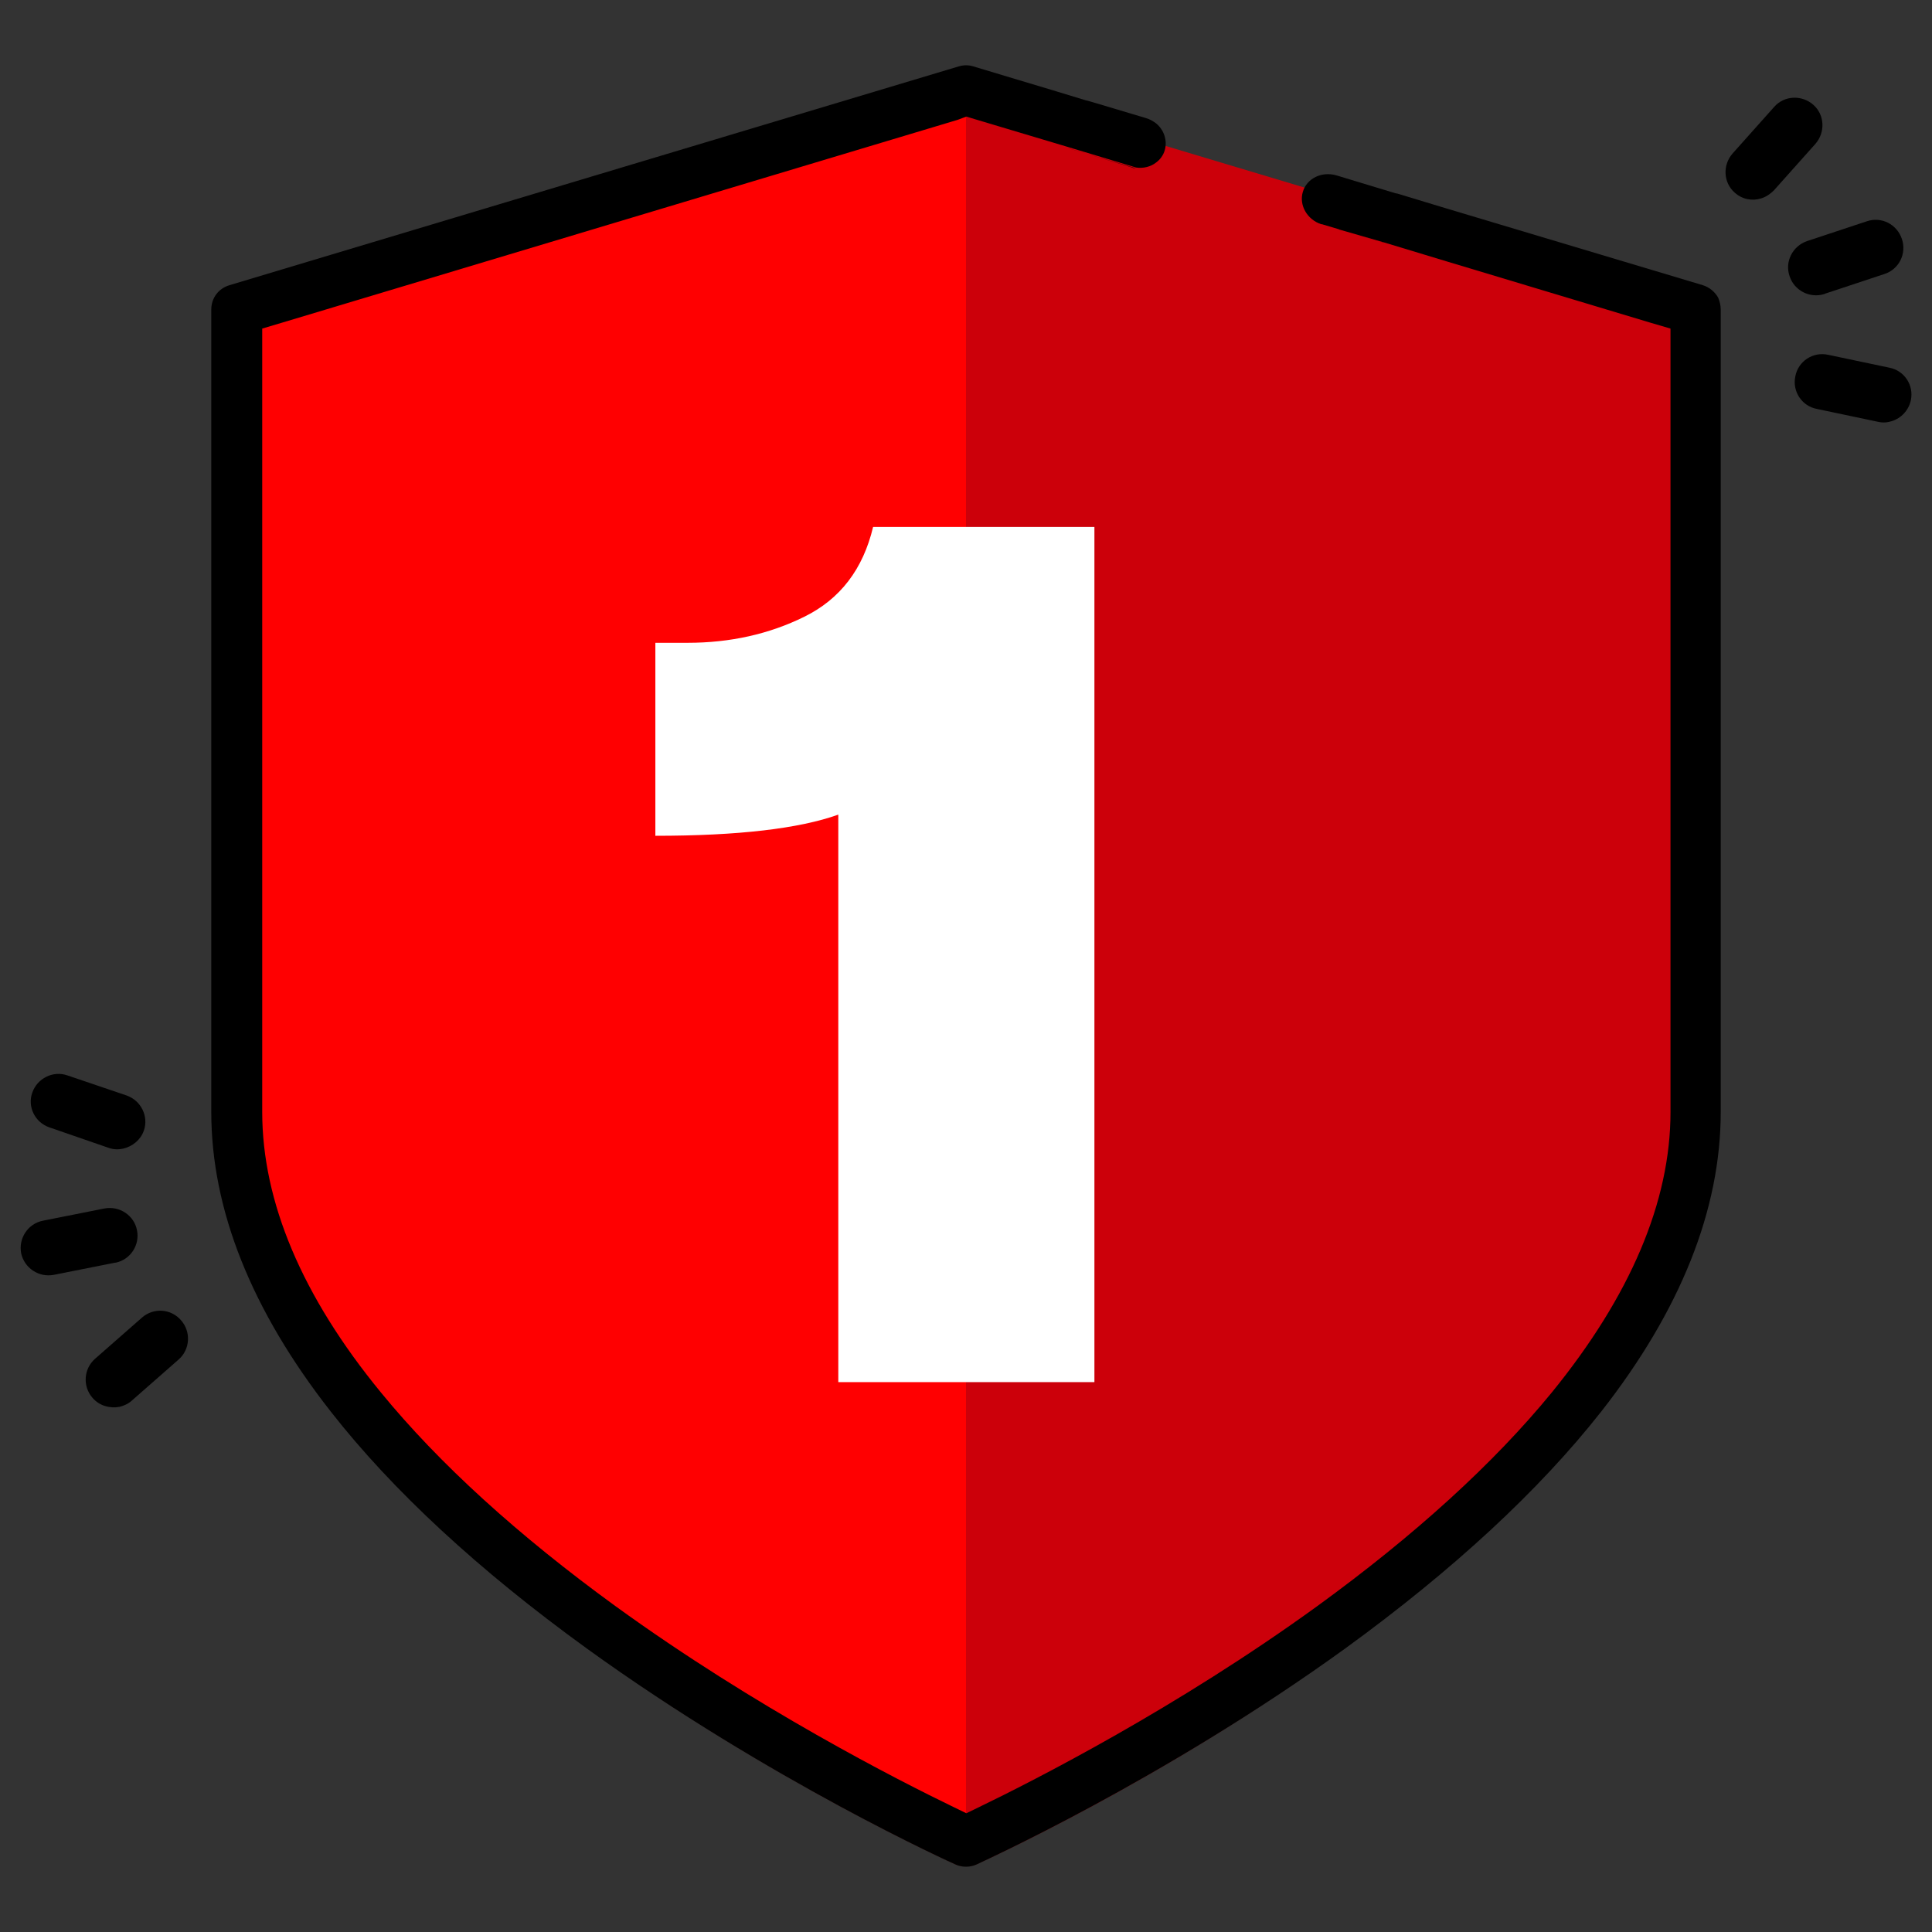 <?xml version="1.0" encoding="utf-8"?>
<!-- Generator: Adobe Illustrator 24.0.1, SVG Export Plug-In . SVG Version: 6.00 Build 0)  -->
<svg version="1.1" id="Слой_1" xmlns="http://www.w3.org/2000/svg" xmlns:xlink="http://www.w3.org/1999/xlink" x="0px" y="0px"
	 viewBox="0 0 53.86 53.86" style="enable-background:new 0 0 53.86 53.86;" xml:space="preserve">
<rect x="0" y="0" width="53.86" height="53.86" fill="#333333" stroke="none"/>
<style type="text/css">
	.st0{fill:#FFFFFF;}
	.st1{fill:#CC000A;}
	.st2{fill:#FF0001;}
	.st3{fill-rule:evenodd;clip-rule:evenodd;fill:#FF0001;}
	.st4{fill:#C9282D;}
	.st5{fill:#821921;}
	.st6{fill:#515151;}
	.st7{fill:#222322;}
	.st8{fill:none;stroke:#000000;stroke-width:12;stroke-linecap:round;stroke-miterlimit:10;stroke-dasharray:720,40;}
	.st9{fill:none;stroke:#000000;stroke-width:12;stroke-miterlimit:10;}
	.st10{fill-rule:evenodd;clip-rule:evenodd;fill:#FFFFFF;}
	.st11{fill:none;stroke:#000000;stroke-width:1.4;stroke-linecap:round;stroke-miterlimit:10;stroke-dasharray:84.026,4.668;}
	.st12{fill:none;stroke:#000000;stroke-width:1.4;stroke-miterlimit:10;}
	.st13{fill:#E2000C;}
	.st14{fill:#AA0011;}
	.st15{fill:#76E2F8;}
	.st16{fill:#A8EBFA;}
	.st17{fill:#DFD7D5;}
	.st18{fill:#EDE9E8;}
	.st19{fill:#FF3B45;}
	.st20{fill:#FEC9A3;}
	.st21{fill:#348FD9;}
	.st22{fill:#3086CD;}
	.st23{fill:#1A5485;}
	.st24{fill:#FEB784;}
	.st25{fill:#FFB531;}
	.st26{fill:#FFA912;}
	.st27{fill:#FFCB73;}
	.st28{fill:#F58F00;}
	.st29{fill-rule:evenodd;clip-rule:evenodd;fill:#CC000A;}
	.st30{fill:#D82F3C;}
	.st31{fill:none;}
	.st32{fill:#F2D1A5;}
	.st33{fill:#F2BB88;}
	.st34{fill:#5F6C75;}
	.st35{fill:#4E5A61;}
	.st36{fill:#AAB4BA;}
	.st37{fill:#798084;}
	.st38{fill:#99A0A3;}
	.st39{fill:#EF4D59;}
</style>
<g>
	<path class="st29" d="M47.63,8.84l-3.23-1.19l2.81,0.84C47.4,8.55,47.55,8.67,47.63,8.84z"/>
	<path class="st1" d="M47.71,9.16v22.09c0,2.69-1.11,5.47-3.29,8.25c-1.71,2.18-4.08,4.37-7.04,6.52
		c-5.06,3.67-10.11,5.93-10.16,5.95c-0.09,0.04-0.19,0.06-0.29,0.06h0V3.15h2.5l14.98,4.49l2.81,0.84c0.19,0.06,0.34,0.18,0.42,0.35
		C47.68,8.93,47.71,9.04,47.71,9.16z"/>
	<path class="st2" d="M29.43,3.15h-2.5v48.88c-0.1,0-0.19-0.02-0.29-0.06c-0.05-0.02-5.1-2.29-10.16-5.95
		c-2.97-2.15-5.34-4.34-7.04-6.52c-2.18-2.78-3.29-5.56-3.29-8.25V9.16c0-0.31,0.2-0.58,0.5-0.67l20.08-6.02
		c0.07-0.02,0.13-0.03,0.2-0.03c0.07,0,0.14,0.01,0.2,0.03L29.43,3.15z"/>
	<g>
		<g>
			<path d="M38.58,6.77c-0.02,0-0.05-0.01-0.07-0.02L37.34,6.4L38.58,6.77z"/>
			<path d="M47.97,8.63V31c0,2.72-1.12,5.53-3.33,8.35c-1.73,2.2-4.13,4.42-7.13,6.6c-5.13,3.71-10.24,6-10.29,6.03
				c-0.09,0.04-0.19,0.06-0.29,0.06h0c-0.1,0-0.2-0.02-0.29-0.06c-0.05-0.02-5.16-2.32-10.29-6.03c-3.01-2.18-5.41-4.4-7.13-6.6
				C7.01,36.53,5.89,33.72,5.89,31V8.63c0-0.32,0.2-0.59,0.51-0.68l20.33-6.1c0.07-0.02,0.14-0.03,0.2-0.03
				c0.07,0,0.14,0.01,0.2,0.03l2.33,0.7l0.82,0.25c0,0,0.01,0,0.01,0l0.21,0.06l1.44,0.43c0.11,0.03,0.21,0.09,0.29,0.15
				c0.22,0.18,0.32,0.48,0.24,0.75c-0.04,0.14-0.13,0.26-0.24,0.34c-0.15,0.12-0.36,0.17-0.56,0.14l-1.89-0.57l-2.61-0.78
				l-0.23-0.07h0L26.7,3.34L7.88,8.99L7.31,9.16V31c0,2.5,1.11,5.14,3.31,7.82c1.62,1.98,3.82,3.98,6.53,5.95
				c3.93,2.85,7.91,4.87,9.44,5.61l0.35,0.17h0l0.35-0.17c1.53-0.74,5.51-2.76,9.44-5.61c2.71-1.97,4.91-3.97,6.53-5.95
				c2.19-2.69,3.31-5.32,3.31-7.82V9.16l-0.58-0.17l-5.65-1.7v0l-1.75-0.53L37.34,6.4l-0.02-0.01l-0.47-0.14c0,0-0.01,0-0.02,0
				c-0.39-0.13-0.62-0.53-0.51-0.9c0.11-0.38,0.53-0.58,0.94-0.46l1.65,0.5C38.94,5.39,38.97,5.4,39,5.41l1.32,0.4v0l4.31,1.29
				l2.84,0.85c0.19,0.06,0.34,0.19,0.43,0.35C47.94,8.4,47.97,8.51,47.97,8.63z"/>
		</g>
		<path d="M31.66,4.69c-0.05,0-0.09-0.01-0.13-0.03l-1.65-0.5c0,0-0.01,0-0.02,0c-0.03-0.01-0.06-0.02-0.09-0.03L31.66,4.69z"/>
	</g>
	<g>
		<path d="M1.5,35.54l1.71-0.34c0.01,0,0.01,0,0.02,0c0.41-0.09,0.67-0.49,0.59-0.9c-0.08-0.42-0.49-0.69-0.91-0.61L1.2,34.03
			c-0.42,0.08-0.69,0.49-0.61,0.91C0.68,35.35,1.08,35.62,1.5,35.54z"/>
		<path d="M1.38,31.43L3.03,32c0.14,0.05,0.28,0.05,0.41,0.02c0.25-0.06,0.48-0.24,0.57-0.5c0.14-0.4-0.08-0.84-0.48-0.98
			l-1.65-0.56c-0.4-0.14-0.84,0.08-0.98,0.48C0.76,30.85,0.97,31.29,1.38,31.43z"/>
		<path d="M3.96,36.73l-1.31,1.15c-0.32,0.28-0.35,0.77-0.07,1.09c0.19,0.22,0.48,0.3,0.75,0.25c0.12-0.03,0.24-0.08,0.34-0.17
			l1.31-1.15c0.32-0.28,0.35-0.77,0.07-1.09C4.77,36.48,4.28,36.45,3.96,36.73z"/>
		<path d="M49.89,7.7c0.13,0.4,0.56,0.62,0.96,0.5c0.01,0,0.01,0,0.02-0.01l1.66-0.55c0.41-0.13,0.63-0.57,0.49-0.98
			s-0.57-0.63-0.98-0.49l-1.66,0.55C49.97,6.86,49.75,7.3,49.89,7.7z"/>
		<path d="M49.1,5.53c0.13-0.04,0.25-0.12,0.35-0.22l1.16-1.3c0.28-0.32,0.26-0.81-0.06-1.09c-0.32-0.28-0.81-0.26-1.09,0.06
			l-1.16,1.3c-0.28,0.32-0.26,0.81,0.06,1.09C48.57,5.56,48.85,5.61,49.1,5.53z"/>
		<path d="M50.96,9.89c-0.42-0.09-0.83,0.18-0.91,0.6c-0.09,0.42,0.18,0.83,0.6,0.91l1.71,0.36c0.13,0.03,0.26,0.02,0.38-0.02
			c0.26-0.08,0.47-0.3,0.53-0.58c0.09-0.42-0.18-0.83-0.6-0.91L50.96,9.89z"/>
	</g>
	<g>
		<path class="st0" d="M30.51,38.53h-7.14V22.71c-1.09,0.39-2.79,0.59-5.1,0.59v-5.38h0.9c1.18,0,2.27-0.24,3.26-0.73
			c0.99-0.49,1.63-1.32,1.91-2.5h6.17V38.53z"/>
	</g>
</g>
</svg>
